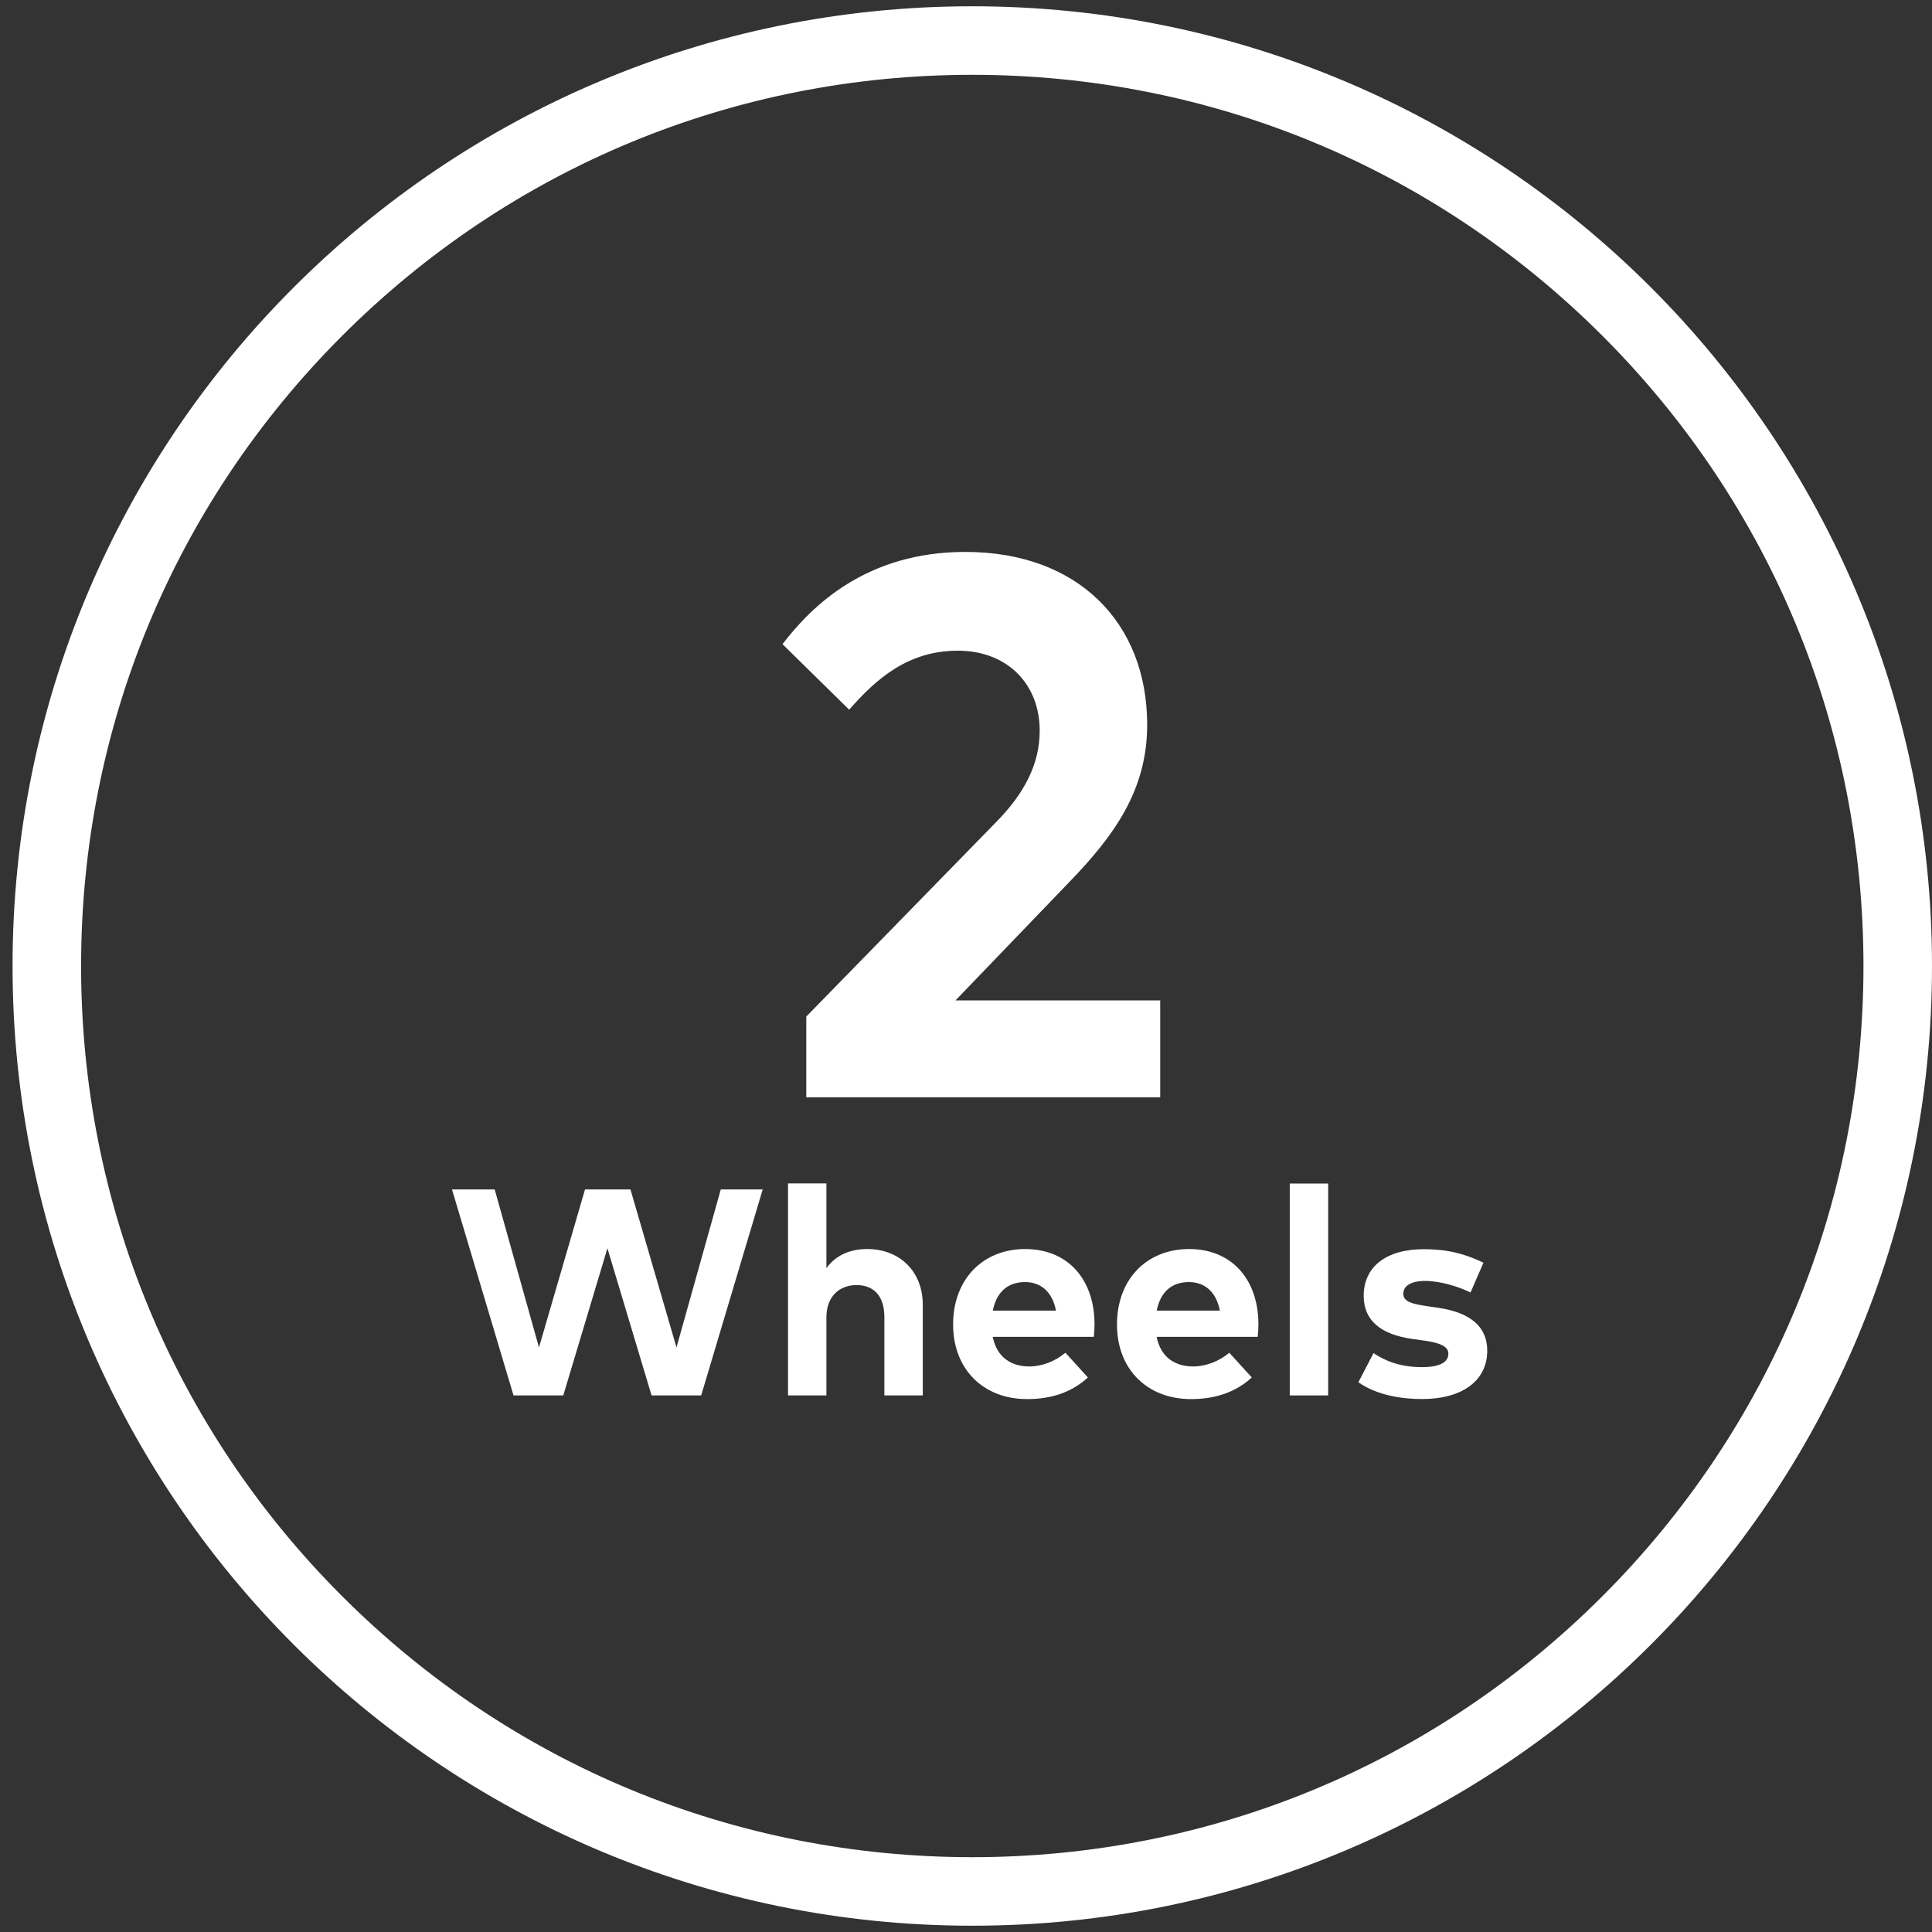 <svg viewBox="0 0 400 400" version="1.1" xmlns="http://www.w3.org/2000/svg" id="CONTENT">
  
  <rect x="0" y="0" width="400" height="400" fill="#333333" stroke="none"/>
  
  <defs>
    <style>
      .st0 {
        fill: #fff;
      }
    </style>
  </defs>
  <path d="M201.3,15.49c49.28,0,95.61,19.2,130.47,54.04,34.84,34.84,54.04,81.18,54.04,130.47s-19.2,95.61-54.04,130.47c-34.84,34.84-81.18,54.04-130.47,54.04s-95.61-19.2-130.47-54.04c-34.84-34.84-54.04-81.18-54.04-130.47s19.2-95.61,54.04-130.47C105.68,34.69,152.02,15.49,201.3,15.49M201.3,1.3C91.57,1.3,2.6,90.27,2.6,200s88.97,198.7,198.7,198.7,198.7-88.97,198.7-198.7S311.05,1.3,201.3,1.3h0Z" class="st0"></path>
  <g>
    <path d="M145.2,288.91h-10.3l-9.14-30.47-9.14,30.47h-10.3l-12.74-42.65h8.84l9.17,32.71,9.53-32.71h9.41l9.53,32.71,9.17-32.71h8.68l-12.74,42.65h.04Z" class="st0"></path>
    <path d="M171.1,262.56c2.11-2.92,5.24-3.96,8.47-3.96,6.71,0,11.48,4.66,11.48,11.52v18.79h-7.95v-16.24c0-4.27-2.13-6.61-5.76-6.61-3.41,0-6.24,2.22-6.24,6.67v16.18h-7.95v-43.9h7.95v17.55h0Z" class="st0"></path>
    <path d="M226.61,274.1c0,.91-.06,2.01-.15,2.68h-20.92c.85,4.27,3.84,6.13,7.58,6.13,2.55,0,5.33-1.04,7.46-2.84l4.66,5.12c-3.35,3.08-7.62,4.48-12.58,4.48-9.05,0-15.33-6.15-15.33-15.45s6.09-15.62,14.93-15.62,14.32,6.3,14.35,15.51h.01ZM205.56,271.35h13.07c-.73-3.77-3.02-5.91-6.42-5.91-3.75,0-5.94,2.26-6.65,5.91h0Z" class="st0"></path>
    <path d="M260.54,274.1c0,.91-.06,2.01-.15,2.68h-20.92c.85,4.27,3.84,6.13,7.58,6.13,2.55,0,5.33-1.04,7.46-2.84l4.66,5.12c-3.35,3.08-7.62,4.48-12.58,4.48-9.05,0-15.33-6.15-15.33-15.45s6.09-15.62,14.93-15.62,14.32,6.3,14.35,15.51h.01ZM239.49,271.35h13.07c-.73-3.77-3.02-5.91-6.42-5.91-3.75,0-5.94,2.26-6.65,5.91h0Z" class="st0"></path>
    <path d="M274.98,288.91h-7.95v-43.87h7.95v43.87Z" class="st0"></path>
    <path d="M304.49,267.61c-2.34-1.16-6.09-2.38-9.41-2.41-3.02,0-4.54,1.06-4.54,2.68,0,1.7,2.13,2.13,4.81,2.53l2.61.39c6.4.97,9.96,3.84,9.96,8.84,0,6.09-4.99,10.02-13.55,10.02-4.02,0-9.3-.76-13.13-3.48l3.13-6.03c2.53,1.68,5.61,2.9,10.05,2.9,3.69,0,5.45-1.04,5.45-2.77,0-1.43-1.49-2.22-4.91-2.71l-2.41-.33c-6.82-.95-10.21-3.93-10.21-8.95,0-6.06,4.7-9.66,12.45-9.66,4.72,0,8.41.89,12.34,2.8l-2.68,6.19h.04Z" class="st0"></path>
  </g>
  <path d="M162.01,133.36c6.02-7.84,17.27-19.09,37.87-19.09,23.22,0,37.63,14.58,37.63,35.81,0,13.55-6.9,22.98-16,32.41l-23.69,24.64h42.39v20.05h-73.28v-16.71l39.22-40.17c5.87-5.94,9.11-12.04,9.11-19.02,0-9.66-6.73-16.56-16.95-16.56s-16.79,5.7-22.5,12.21l-13.79-13.55h-.01Z" class="st0"></path>
</svg>